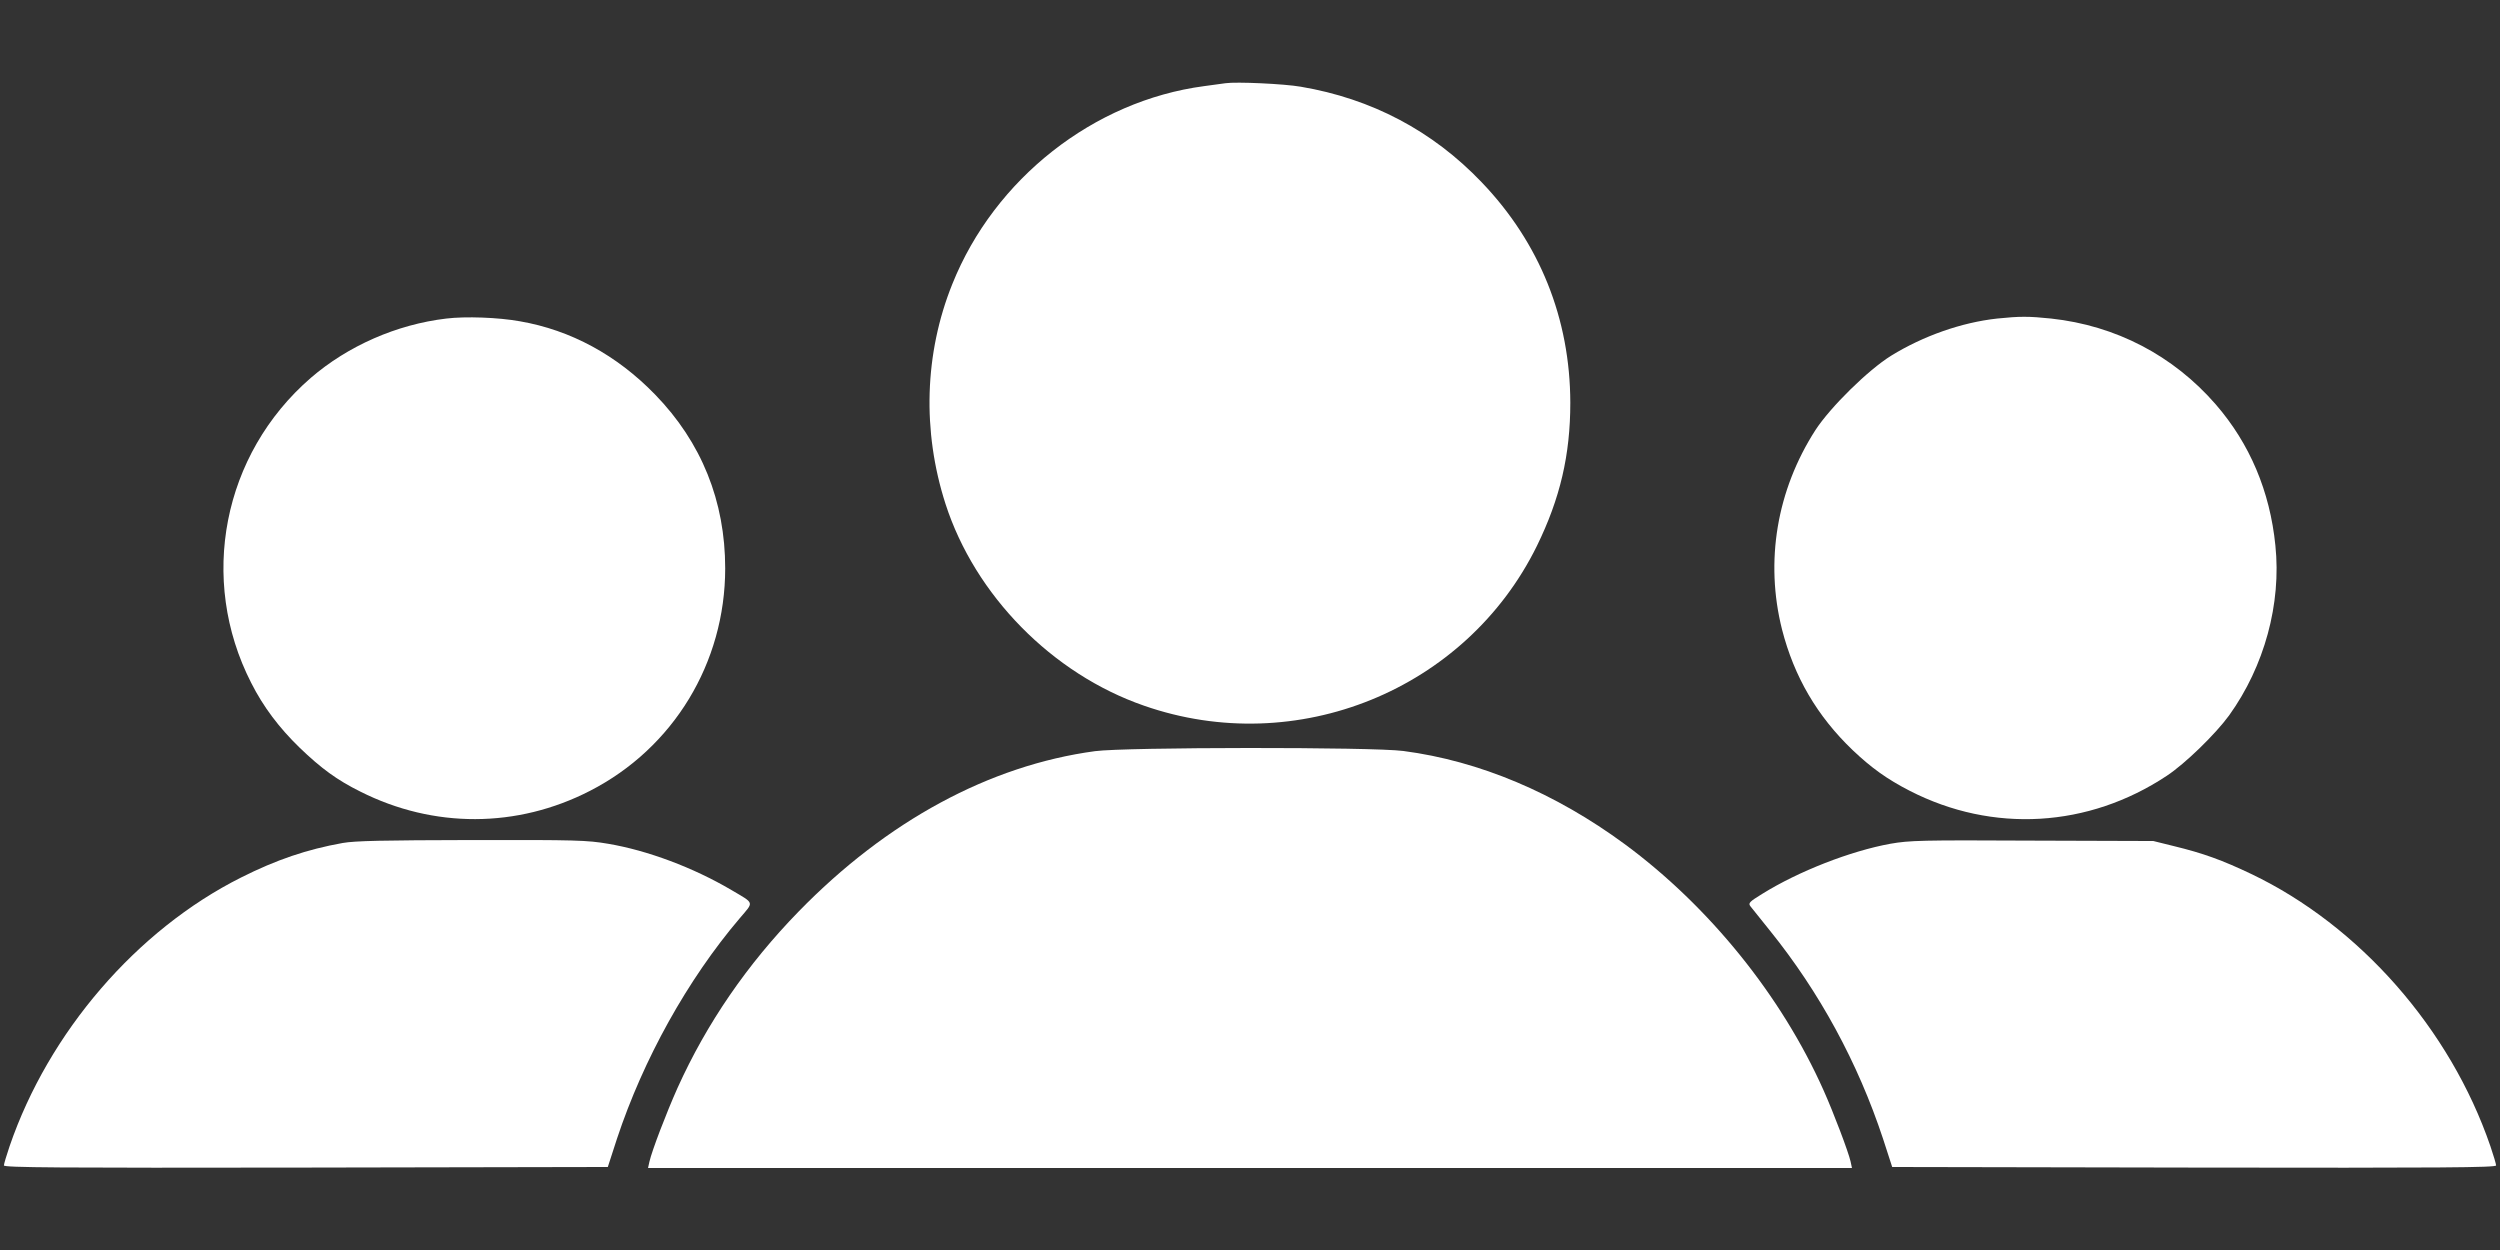 <?xml version="1.0" standalone="no"?>
<!DOCTYPE svg PUBLIC "-//W3C//DTD SVG 20010904//EN"
 "http://www.w3.org/TR/2001/REC-SVG-20010904/DTD/svg10.dtd">
<svg version="1.0" xmlns="http://www.w3.org/2000/svg"
 width="1280pt" height="640pt" viewBox="0 0 1280 640"
 preserveAspectRatio="xMidYMid meet">
<rect x="0" y="0" width="1280" height="640" fill="#333333" stroke="none"/>
<g transform="translate(0,640) scale(0.1,-0.1)"
fill="#ffffff" stroke="none">
<path d="M6275 5974 c-16 -2 -66 -9 -110 -15 -565 -75 -1073 -474 -1289 -1013
-143 -355 -155 -753 -35 -1126 151 -468 546 -870 1016 -1033 782 -273 1649 80
2012 818 119 243 171 466 171 733 -1 430 -156 818 -454 1129 -251 263 -564
428 -926 489 -86 15 -330 26 -385 18z"/>
<path d="M2285 4769 c-254 -30 -504 -140 -694 -304 -451 -391 -576 -1031 -305
-1561 62 -123 143 -230 248 -332 110 -106 192 -166 311 -225 375 -189 803
-188 1176 4 427 219 692 655 692 1139 0 344 -121 645 -359 890 -196 202 -432
330 -692 375 -111 20 -279 26 -377 14z"/>
<path d="M10225 4769 c-182 -20 -378 -89 -542 -190 -118 -73 -311 -263 -388
-381 -198 -308 -259 -672 -171 -1021 62 -242 180 -444 362 -618 95 -90 175
-148 292 -208 425 -218 915 -189 1316 77 94 62 249 213 319 309 181 252 268
572 237 870 -28 278 -131 521 -305 722 -218 251 -512 404 -843 440 -115 12
-161 12 -277 0z"/>
<path d="M5606 2554 c-540 -73 -1066 -358 -1517 -821 -263 -270 -470 -571
-620 -903 -58 -130 -131 -321 -144 -378 l-7 -32 3082 0 3082 0 -7 33 c-11 49
-87 250 -139 366 -215 482 -584 939 -1016 1258 -357 263 -745 427 -1135 478
-158 21 -1426 20 -1579 -1z"/>
<path d="M1755 2084 c-184 -33 -340 -86 -521 -177 -534 -268 -985 -792 -1185
-1376 -16 -47 -29 -91 -29 -98 0 -11 273 -13 1546 -11 l1546 3 47 145 c135
407 361 814 628 1128 74 87 78 74 -42 145 -195 115 -430 203 -632 237 -106 18
-161 20 -696 19 -458 -1 -599 -4 -662 -15z"/>
<path d="M9679 2080 c-204 -37 -471 -141 -657 -257 -65 -40 -72 -47 -60 -63 7
-9 53 -66 101 -126 253 -314 449 -674 578 -1064 l47 -145 1546 -3 c1273 -2
1546 0 1546 11 0 7 -13 51 -29 98 -206 601 -670 1129 -1224 1394 -149 71 -245
106 -397 143 l-105 26 -620 2 c-571 3 -628 1 -726 -16z"/>
</g>
</svg>

